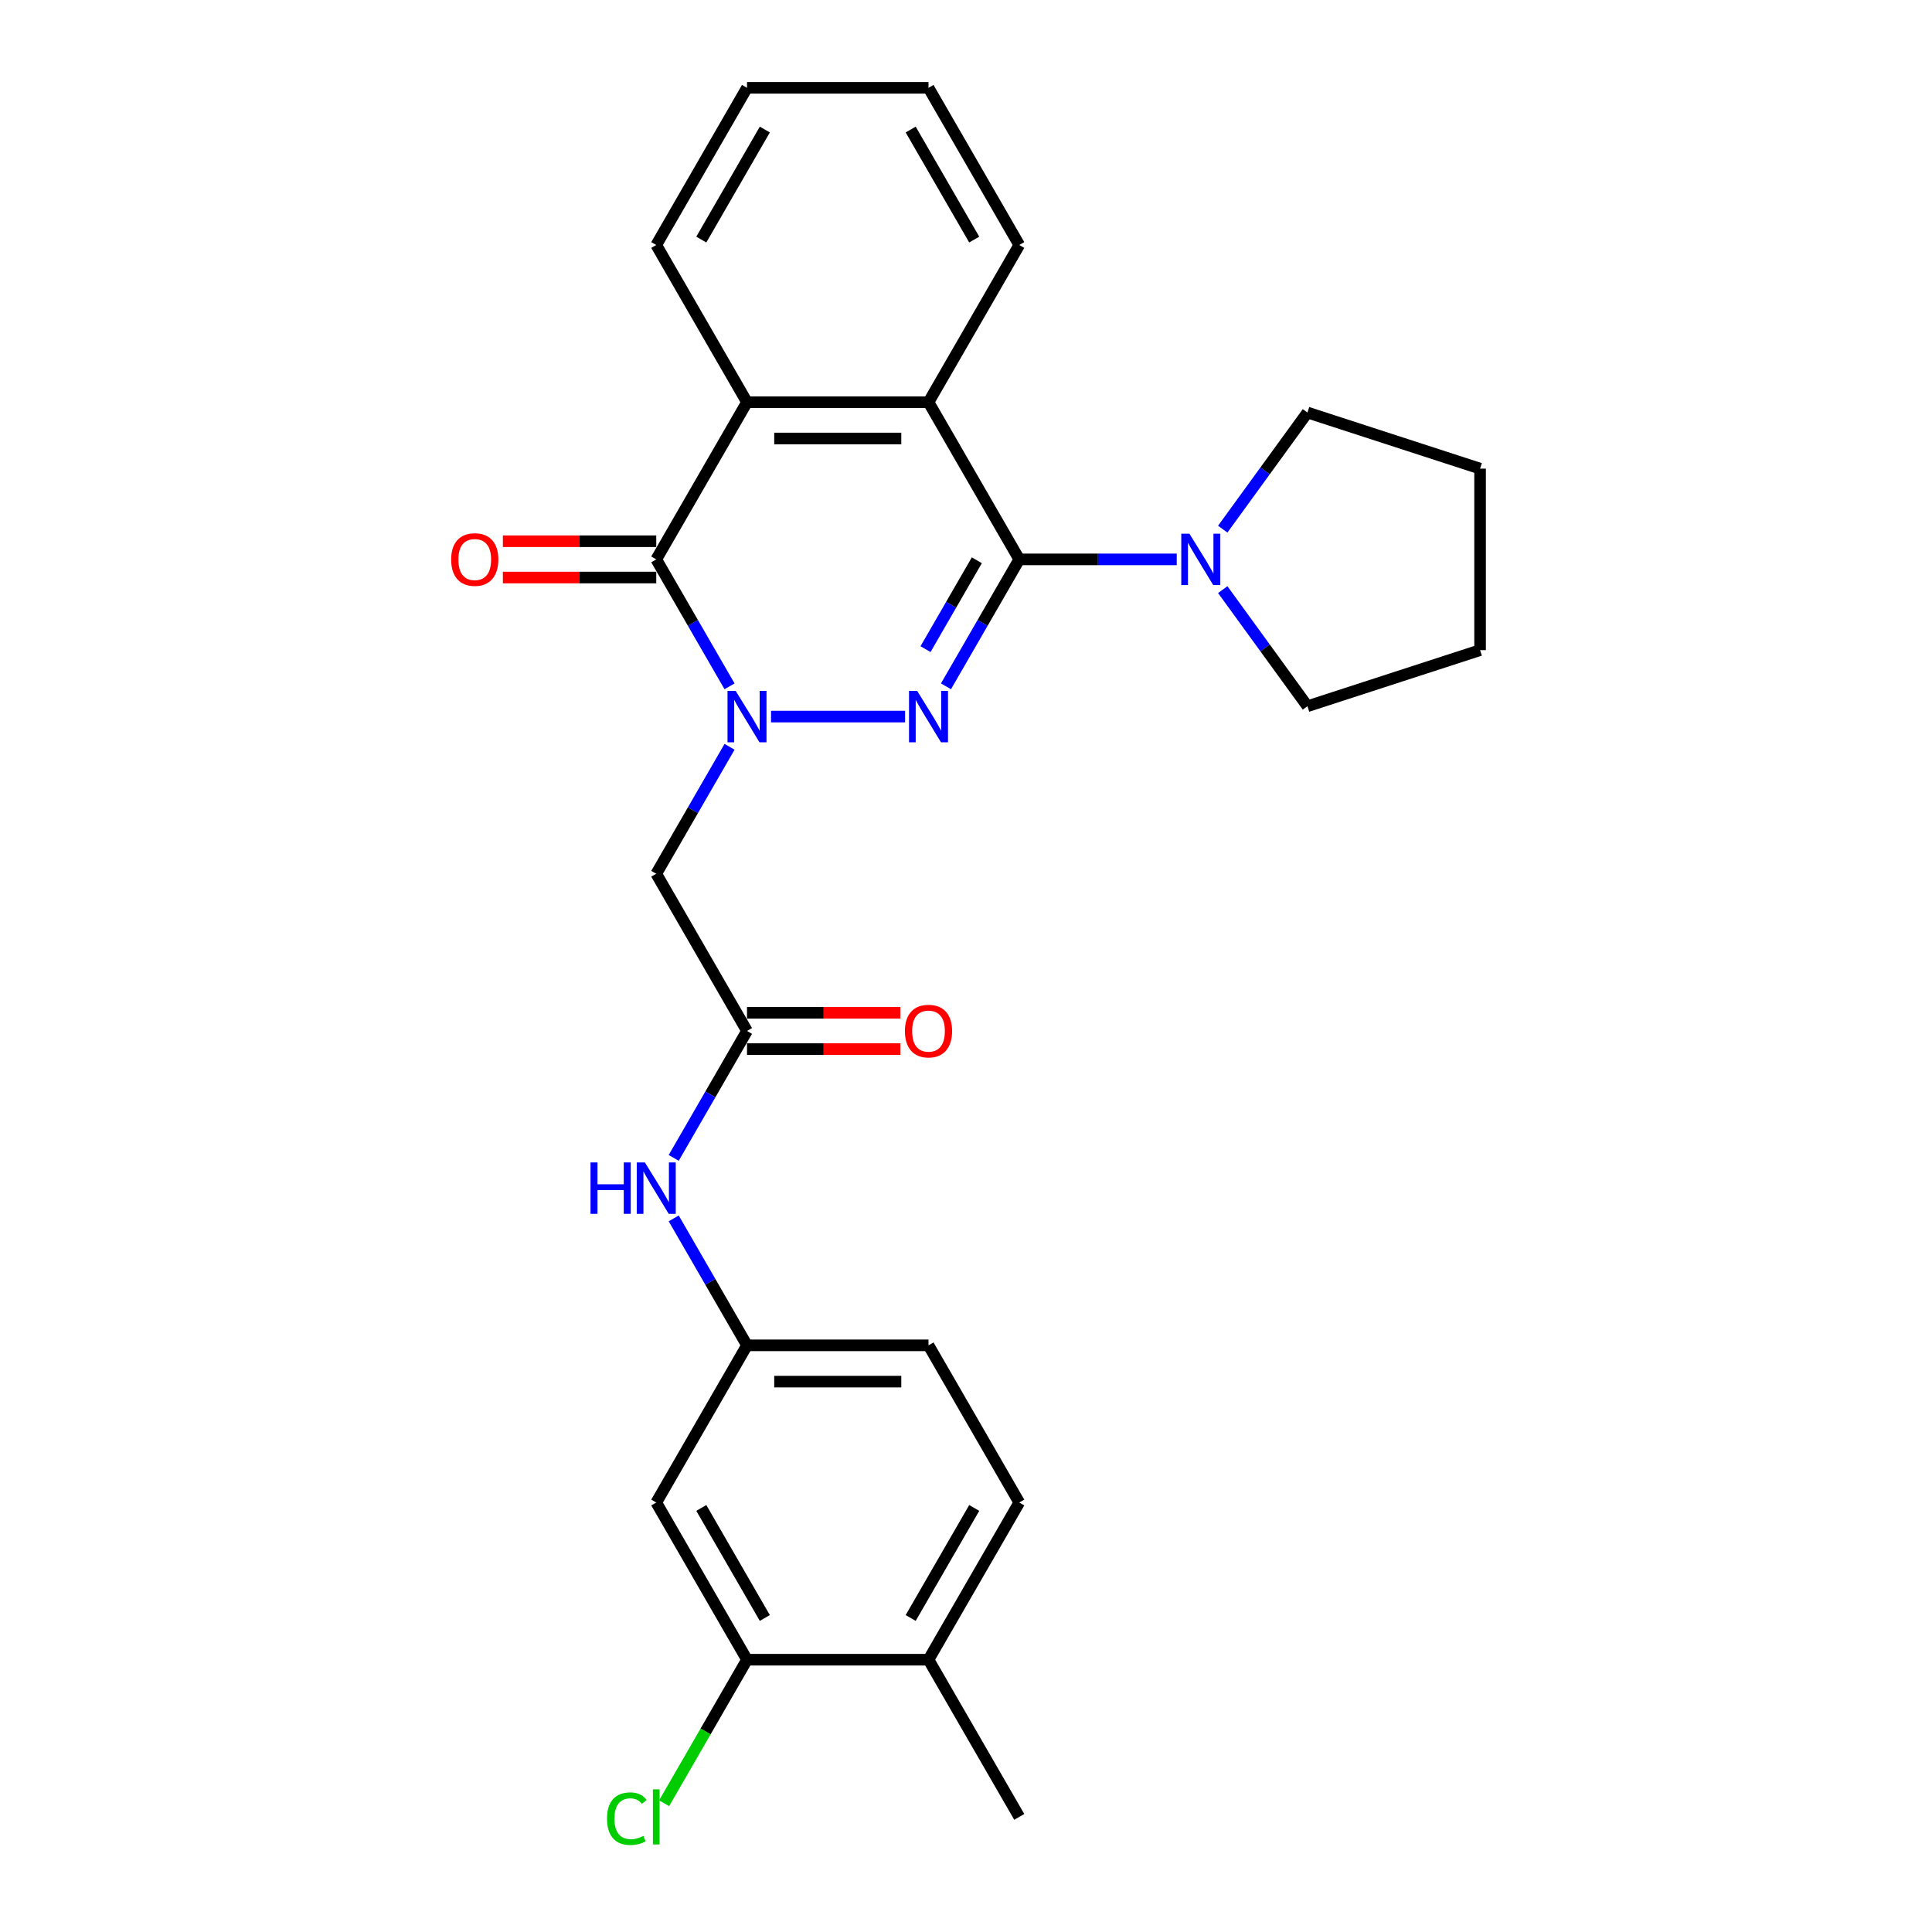<?xml version='1.0' encoding='iso-8859-1'?>
<svg version='1.1' baseProfile='full'
              xmlns='http://www.w3.org/2000/svg'
                      xmlns:rdkit='http://www.rdkit.org/xml'
                      xmlns:xlink='http://www.w3.org/1999/xlink'
                  xml:space='preserve'
width='1000px' height='1000px' viewBox='0 0 1000 1000'>
<!-- END OF HEADER -->
<rect style='opacity:1.0;fill:#FFFFFF;stroke:none' width='1000' height='1000' x='0' y='0'> </rect>
<path class='bond-0' d='M 399.088,370.897 L 468.469,370.897' style='fill:none;fill-rule:evenodd;stroke:#0000FF;stroke-width:6px;stroke-linecap:butt;stroke-linejoin:miter;stroke-opacity:1' />
<path class='bond-2' d='M 377.613,355.245 L 358.644,322.391' style='fill:none;fill-rule:evenodd;stroke:#0000FF;stroke-width:6px;stroke-linecap:butt;stroke-linejoin:miter;stroke-opacity:1' />
<path class='bond-2' d='M 358.644,322.391 L 339.676,289.536' style='fill:none;fill-rule:evenodd;stroke:#000000;stroke-width:6px;stroke-linecap:butt;stroke-linejoin:miter;stroke-opacity:1' />
<path class='bond-5' d='M 377.613,386.549 L 358.644,419.403' style='fill:none;fill-rule:evenodd;stroke:#0000FF;stroke-width:6px;stroke-linecap:butt;stroke-linejoin:miter;stroke-opacity:1' />
<path class='bond-5' d='M 358.644,419.403 L 339.676,452.258' style='fill:none;fill-rule:evenodd;stroke:#000000;stroke-width:6px;stroke-linecap:butt;stroke-linejoin:miter;stroke-opacity:1' />
<path class='bond-1' d='M 489.633,355.245 L 508.601,322.391' style='fill:none;fill-rule:evenodd;stroke:#0000FF;stroke-width:6px;stroke-linecap:butt;stroke-linejoin:miter;stroke-opacity:1' />
<path class='bond-1' d='M 508.601,322.391 L 527.57,289.536' style='fill:none;fill-rule:evenodd;stroke:#000000;stroke-width:6px;stroke-linecap:butt;stroke-linejoin:miter;stroke-opacity:1' />
<path class='bond-1' d='M 479.051,335.994 L 492.329,312.996' style='fill:none;fill-rule:evenodd;stroke:#0000FF;stroke-width:6px;stroke-linecap:butt;stroke-linejoin:miter;stroke-opacity:1' />
<path class='bond-1' d='M 492.329,312.996 L 505.607,289.998' style='fill:none;fill-rule:evenodd;stroke:#000000;stroke-width:6px;stroke-linecap:butt;stroke-linejoin:miter;stroke-opacity:1' />
<path class='bond-6' d='M 527.57,289.536 L 568.324,289.536' style='fill:none;fill-rule:evenodd;stroke:#000000;stroke-width:6px;stroke-linecap:butt;stroke-linejoin:miter;stroke-opacity:1' />
<path class='bond-6' d='M 568.324,289.536 L 609.079,289.536' style='fill:none;fill-rule:evenodd;stroke:#0000FF;stroke-width:6px;stroke-linecap:butt;stroke-linejoin:miter;stroke-opacity:1' />
<path class='bond-27' d='M 527.57,289.536 L 480.596,208.176' style='fill:none;fill-rule:evenodd;stroke:#000000;stroke-width:6px;stroke-linecap:butt;stroke-linejoin:miter;stroke-opacity:1' />
<path class='bond-4' d='M 339.676,289.536 L 386.649,208.176' style='fill:none;fill-rule:evenodd;stroke:#000000;stroke-width:6px;stroke-linecap:butt;stroke-linejoin:miter;stroke-opacity:1' />
<path class='bond-11' d='M 339.676,280.142 L 299.983,280.142' style='fill:none;fill-rule:evenodd;stroke:#000000;stroke-width:6px;stroke-linecap:butt;stroke-linejoin:miter;stroke-opacity:1' />
<path class='bond-11' d='M 299.983,280.142 L 260.29,280.142' style='fill:none;fill-rule:evenodd;stroke:#FF0000;stroke-width:6px;stroke-linecap:butt;stroke-linejoin:miter;stroke-opacity:1' />
<path class='bond-11' d='M 339.676,298.931 L 299.983,298.931' style='fill:none;fill-rule:evenodd;stroke:#000000;stroke-width:6px;stroke-linecap:butt;stroke-linejoin:miter;stroke-opacity:1' />
<path class='bond-11' d='M 299.983,298.931 L 260.29,298.931' style='fill:none;fill-rule:evenodd;stroke:#FF0000;stroke-width:6px;stroke-linecap:butt;stroke-linejoin:miter;stroke-opacity:1' />
<path class='bond-3' d='M 480.596,208.176 L 386.649,208.176' style='fill:none;fill-rule:evenodd;stroke:#000000;stroke-width:6px;stroke-linecap:butt;stroke-linejoin:miter;stroke-opacity:1' />
<path class='bond-3' d='M 466.504,226.965 L 400.741,226.965' style='fill:none;fill-rule:evenodd;stroke:#000000;stroke-width:6px;stroke-linecap:butt;stroke-linejoin:miter;stroke-opacity:1' />
<path class='bond-18' d='M 480.596,208.176 L 527.57,126.815' style='fill:none;fill-rule:evenodd;stroke:#000000;stroke-width:6px;stroke-linecap:butt;stroke-linejoin:miter;stroke-opacity:1' />
<path class='bond-19' d='M 386.649,208.176 L 339.676,126.815' style='fill:none;fill-rule:evenodd;stroke:#000000;stroke-width:6px;stroke-linecap:butt;stroke-linejoin:miter;stroke-opacity:1' />
<path class='bond-7' d='M 339.676,452.258 L 386.649,533.618' style='fill:none;fill-rule:evenodd;stroke:#000000;stroke-width:6px;stroke-linecap:butt;stroke-linejoin:miter;stroke-opacity:1' />
<path class='bond-20' d='M 632.889,273.885 L 654.813,243.708' style='fill:none;fill-rule:evenodd;stroke:#0000FF;stroke-width:6px;stroke-linecap:butt;stroke-linejoin:miter;stroke-opacity:1' />
<path class='bond-20' d='M 654.813,243.708 L 676.738,213.532' style='fill:none;fill-rule:evenodd;stroke:#000000;stroke-width:6px;stroke-linecap:butt;stroke-linejoin:miter;stroke-opacity:1' />
<path class='bond-21' d='M 632.889,305.188 L 654.813,335.365' style='fill:none;fill-rule:evenodd;stroke:#0000FF;stroke-width:6px;stroke-linecap:butt;stroke-linejoin:miter;stroke-opacity:1' />
<path class='bond-21' d='M 654.813,335.365 L 676.738,365.541' style='fill:none;fill-rule:evenodd;stroke:#000000;stroke-width:6px;stroke-linecap:butt;stroke-linejoin:miter;stroke-opacity:1' />
<path class='bond-10' d='M 386.649,533.618 L 367.681,566.473' style='fill:none;fill-rule:evenodd;stroke:#000000;stroke-width:6px;stroke-linecap:butt;stroke-linejoin:miter;stroke-opacity:1' />
<path class='bond-10' d='M 367.681,566.473 L 348.712,599.327' style='fill:none;fill-rule:evenodd;stroke:#0000FF;stroke-width:6px;stroke-linecap:butt;stroke-linejoin:miter;stroke-opacity:1' />
<path class='bond-14' d='M 386.649,543.013 L 426.342,543.013' style='fill:none;fill-rule:evenodd;stroke:#000000;stroke-width:6px;stroke-linecap:butt;stroke-linejoin:miter;stroke-opacity:1' />
<path class='bond-14' d='M 426.342,543.013 L 466.035,543.013' style='fill:none;fill-rule:evenodd;stroke:#FF0000;stroke-width:6px;stroke-linecap:butt;stroke-linejoin:miter;stroke-opacity:1' />
<path class='bond-14' d='M 386.649,524.224 L 426.342,524.224' style='fill:none;fill-rule:evenodd;stroke:#000000;stroke-width:6px;stroke-linecap:butt;stroke-linejoin:miter;stroke-opacity:1' />
<path class='bond-14' d='M 426.342,524.224 L 466.035,524.224' style='fill:none;fill-rule:evenodd;stroke:#FF0000;stroke-width:6px;stroke-linecap:butt;stroke-linejoin:miter;stroke-opacity:1' />
<path class='bond-8' d='M 386.649,859.061 L 339.676,777.7' style='fill:none;fill-rule:evenodd;stroke:#000000;stroke-width:6px;stroke-linecap:butt;stroke-linejoin:miter;stroke-opacity:1' />
<path class='bond-8' d='M 395.875,837.462 L 362.994,780.51' style='fill:none;fill-rule:evenodd;stroke:#000000;stroke-width:6px;stroke-linecap:butt;stroke-linejoin:miter;stroke-opacity:1' />
<path class='bond-16' d='M 386.649,859.061 L 365.201,896.21' style='fill:none;fill-rule:evenodd;stroke:#000000;stroke-width:6px;stroke-linecap:butt;stroke-linejoin:miter;stroke-opacity:1' />
<path class='bond-16' d='M 365.201,896.21 L 343.753,933.359' style='fill:none;fill-rule:evenodd;stroke:#00CC00;stroke-width:6px;stroke-linecap:butt;stroke-linejoin:miter;stroke-opacity:1' />
<path class='bond-30' d='M 386.649,859.061 L 480.596,859.061' style='fill:none;fill-rule:evenodd;stroke:#000000;stroke-width:6px;stroke-linecap:butt;stroke-linejoin:miter;stroke-opacity:1' />
<path class='bond-9' d='M 339.676,777.7 L 386.649,696.34' style='fill:none;fill-rule:evenodd;stroke:#000000;stroke-width:6px;stroke-linecap:butt;stroke-linejoin:miter;stroke-opacity:1' />
<path class='bond-12' d='M 348.712,630.631 L 367.681,663.485' style='fill:none;fill-rule:evenodd;stroke:#0000FF;stroke-width:6px;stroke-linecap:butt;stroke-linejoin:miter;stroke-opacity:1' />
<path class='bond-12' d='M 367.681,663.485 L 386.649,696.34' style='fill:none;fill-rule:evenodd;stroke:#000000;stroke-width:6px;stroke-linecap:butt;stroke-linejoin:miter;stroke-opacity:1' />
<path class='bond-17' d='M 386.649,696.34 L 480.596,696.34' style='fill:none;fill-rule:evenodd;stroke:#000000;stroke-width:6px;stroke-linecap:butt;stroke-linejoin:miter;stroke-opacity:1' />
<path class='bond-17' d='M 400.741,715.129 L 466.504,715.129' style='fill:none;fill-rule:evenodd;stroke:#000000;stroke-width:6px;stroke-linecap:butt;stroke-linejoin:miter;stroke-opacity:1' />
<path class='bond-13' d='M 480.596,859.061 L 527.57,777.7' style='fill:none;fill-rule:evenodd;stroke:#000000;stroke-width:6px;stroke-linecap:butt;stroke-linejoin:miter;stroke-opacity:1' />
<path class='bond-13' d='M 471.37,837.462 L 504.252,780.51' style='fill:none;fill-rule:evenodd;stroke:#000000;stroke-width:6px;stroke-linecap:butt;stroke-linejoin:miter;stroke-opacity:1' />
<path class='bond-22' d='M 480.596,859.061 L 527.57,940.422' style='fill:none;fill-rule:evenodd;stroke:#000000;stroke-width:6px;stroke-linecap:butt;stroke-linejoin:miter;stroke-opacity:1' />
<path class='bond-15' d='M 527.57,777.7 L 480.596,696.34' style='fill:none;fill-rule:evenodd;stroke:#000000;stroke-width:6px;stroke-linecap:butt;stroke-linejoin:miter;stroke-opacity:1' />
<path class='bond-28' d='M 527.57,126.815 L 480.596,45.455' style='fill:none;fill-rule:evenodd;stroke:#000000;stroke-width:6px;stroke-linecap:butt;stroke-linejoin:miter;stroke-opacity:1' />
<path class='bond-28' d='M 504.252,124.006 L 471.37,67.053' style='fill:none;fill-rule:evenodd;stroke:#000000;stroke-width:6px;stroke-linecap:butt;stroke-linejoin:miter;stroke-opacity:1' />
<path class='bond-23' d='M 339.676,126.815 L 386.649,45.455' style='fill:none;fill-rule:evenodd;stroke:#000000;stroke-width:6px;stroke-linecap:butt;stroke-linejoin:miter;stroke-opacity:1' />
<path class='bond-23' d='M 362.994,124.006 L 395.875,67.053' style='fill:none;fill-rule:evenodd;stroke:#000000;stroke-width:6px;stroke-linecap:butt;stroke-linejoin:miter;stroke-opacity:1' />
<path class='bond-25' d='M 676.738,213.532 L 766.087,242.563' style='fill:none;fill-rule:evenodd;stroke:#000000;stroke-width:6px;stroke-linecap:butt;stroke-linejoin:miter;stroke-opacity:1' />
<path class='bond-26' d='M 676.738,365.541 L 766.087,336.51' style='fill:none;fill-rule:evenodd;stroke:#000000;stroke-width:6px;stroke-linecap:butt;stroke-linejoin:miter;stroke-opacity:1' />
<path class='bond-24' d='M 386.649,45.455 L 480.596,45.455' style='fill:none;fill-rule:evenodd;stroke:#000000;stroke-width:6px;stroke-linecap:butt;stroke-linejoin:miter;stroke-opacity:1' />
<path class='bond-29' d='M 766.087,242.563 L 766.087,336.51' style='fill:none;fill-rule:evenodd;stroke:#000000;stroke-width:6px;stroke-linecap:butt;stroke-linejoin:miter;stroke-opacity:1' />
<path  class='atom-0' d='M 380.768 357.594
L 389.486 371.686
Q 390.351 373.077, 391.741 375.594
Q 393.132 378.112, 393.207 378.263
L 393.207 357.594
L 396.739 357.594
L 396.739 384.2
L 393.094 384.2
L 383.737 368.793
Q 382.647 366.989, 381.482 364.922
Q 380.355 362.855, 380.017 362.216
L 380.017 384.2
L 376.559 384.2
L 376.559 357.594
L 380.768 357.594
' fill='#0000FF'/>
<path  class='atom-1' d='M 474.715 357.594
L 483.434 371.686
Q 484.298 373.077, 485.688 375.594
Q 487.079 378.112, 487.154 378.263
L 487.154 357.594
L 490.686 357.594
L 490.686 384.2
L 487.041 384.2
L 477.684 368.793
Q 476.594 366.989, 475.429 364.922
Q 474.302 362.855, 473.964 362.216
L 473.964 384.2
L 470.506 384.2
L 470.506 357.594
L 474.715 357.594
' fill='#0000FF'/>
<path  class='atom-7' d='M 615.636 276.234
L 624.354 290.326
Q 625.219 291.716, 626.609 294.234
Q 627.999 296.752, 628.075 296.902
L 628.075 276.234
L 631.607 276.234
L 631.607 302.839
L 627.962 302.839
L 618.605 287.432
Q 617.515 285.628, 616.35 283.561
Q 615.223 281.495, 614.884 280.856
L 614.884 302.839
L 611.427 302.839
L 611.427 276.234
L 615.636 276.234
' fill='#0000FF'/>
<path  class='atom-11' d='M 305.648 601.676
L 309.256 601.676
L 309.256 612.987
L 322.859 612.987
L 322.859 601.676
L 326.467 601.676
L 326.467 628.282
L 322.859 628.282
L 322.859 615.994
L 309.256 615.994
L 309.256 628.282
L 305.648 628.282
L 305.648 601.676
' fill='#0000FF'/>
<path  class='atom-11' d='M 333.795 601.676
L 342.513 615.768
Q 343.377 617.159, 344.768 619.676
Q 346.158 622.194, 346.233 622.344
L 346.233 601.676
L 349.766 601.676
L 349.766 628.282
L 346.12 628.282
L 336.763 612.875
Q 335.673 611.071, 334.509 609.004
Q 333.381 606.937, 333.043 606.298
L 333.043 628.282
L 329.586 628.282
L 329.586 601.676
L 333.795 601.676
' fill='#0000FF'/>
<path  class='atom-12' d='M 233.515 289.612
Q 233.515 283.223, 236.672 279.653
Q 239.829 276.083, 245.728 276.083
Q 251.628 276.083, 254.785 279.653
Q 257.942 283.223, 257.942 289.612
Q 257.942 296.075, 254.747 299.758
Q 251.553 303.403, 245.728 303.403
Q 239.866 303.403, 236.672 299.758
Q 233.515 296.113, 233.515 289.612
M 245.728 300.397
Q 249.787 300.397, 251.967 297.691
Q 254.184 294.948, 254.184 289.612
Q 254.184 284.388, 251.967 281.758
Q 249.787 279.09, 245.728 279.09
Q 241.67 279.09, 239.453 281.72
Q 237.273 284.351, 237.273 289.612
Q 237.273 294.985, 239.453 297.691
Q 241.67 300.397, 245.728 300.397
' fill='#FF0000'/>
<path  class='atom-15' d='M 468.383 533.694
Q 468.383 527.305, 471.54 523.735
Q 474.696 520.165, 480.596 520.165
Q 486.496 520.165, 489.653 523.735
Q 492.809 527.305, 492.809 533.694
Q 492.809 540.157, 489.615 543.84
Q 486.421 547.485, 480.596 547.485
Q 474.734 547.485, 471.54 543.84
Q 468.383 540.195, 468.383 533.694
M 480.596 544.479
Q 484.655 544.479, 486.834 541.773
Q 489.052 539.03, 489.052 533.694
Q 489.052 528.47, 486.834 525.84
Q 484.655 523.171, 480.596 523.171
Q 476.538 523.171, 474.321 525.802
Q 472.141 528.432, 472.141 533.694
Q 472.141 539.067, 474.321 541.773
Q 476.538 544.479, 480.596 544.479
' fill='#FF0000'/>
<path  class='atom-17' d='M 314.197 941.342
Q 314.197 934.728, 317.279 931.271
Q 320.398 927.776, 326.298 927.776
Q 331.784 927.776, 334.715 931.647
L 332.235 933.676
Q 330.093 930.858, 326.298 930.858
Q 322.277 930.858, 320.135 933.563
Q 318.03 936.231, 318.03 941.342
Q 318.03 946.603, 320.21 949.309
Q 322.427 952.015, 326.711 952.015
Q 329.642 952.015, 333.062 950.248
L 334.114 953.067
Q 332.724 953.969, 330.619 954.495
Q 328.515 955.021, 326.185 955.021
Q 320.398 955.021, 317.279 951.489
Q 314.197 947.956, 314.197 941.342
' fill='#00CC00'/>
<path  class='atom-17' d='M 337.947 926.16
L 341.404 926.16
L 341.404 954.683
L 337.947 954.683
L 337.947 926.16
' fill='#00CC00'/>
</svg>
